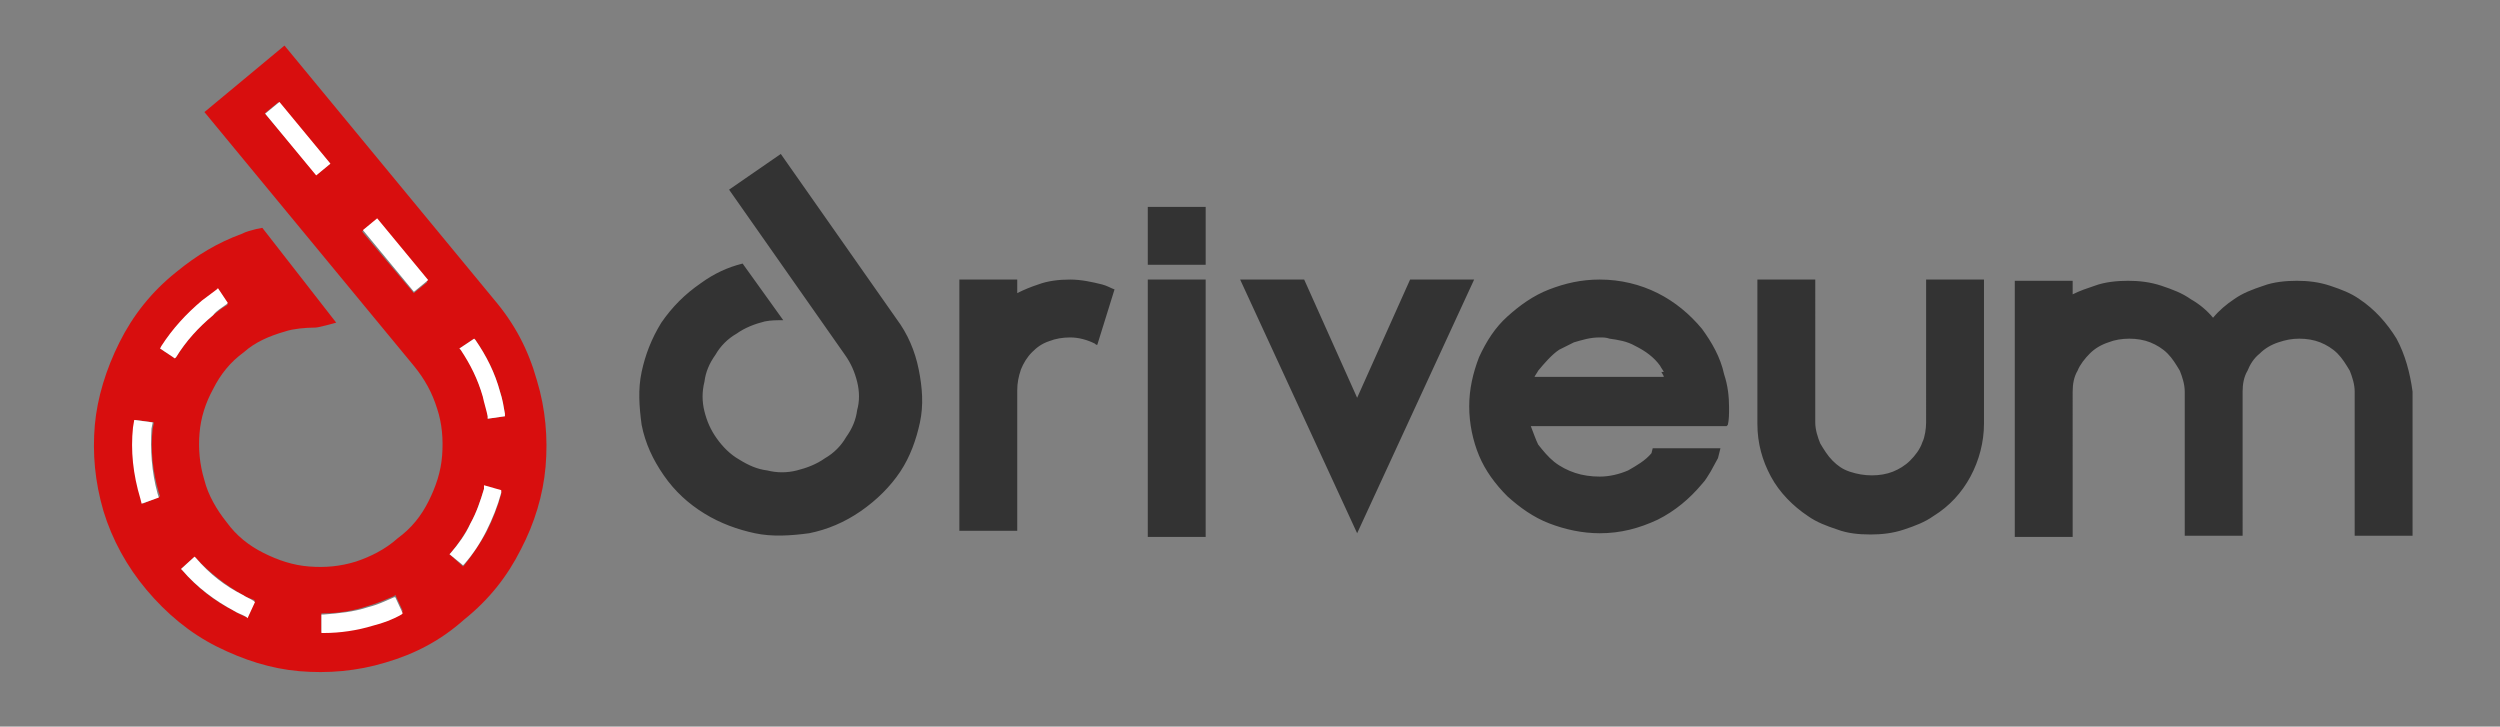 <?xml version="1.0" encoding="utf-8"?>
<!-- Generator: Adobe Illustrator 25.4.1, SVG Export Plug-In . SVG Version: 6.00 Build 0)  -->
<svg version="1.1" id="Layer_1" xmlns="http://www.w3.org/2000/svg" xmlns:xlink="http://www.w3.org/1999/xlink" x="0px" y="0px"
	 viewBox="0 0 203 59" style="enable-background:new 0 0 203 59;" xml:space="preserve">
<rect x="0" y="0" width="203" height="59" fill="#808080" stroke="none"/>
<style type="text/css">
	.st0{fill:#D80E0E;}
	.st1{fill:#FFFFFF;}
	.st2{fill:#333333;}
</style>
<g>
	<path class="st0" d="M40.1,24.3l-17-20.6l-6.5,5.4l17,20.6c0.9,1.1,1.5,2.2,1.9,3.5c0.4,1.2,0.5,2.5,0.4,3.8
		c-0.1,1.3-0.5,2.5-1.1,3.7c-0.6,1.2-1.4,2.2-2.5,3c-1,0.9-2.2,1.5-3.4,1.9c-1.3,0.4-2.5,0.5-3.8,0.4c-1.3-0.1-2.5-0.5-3.7-1.1
		c-1.2-0.6-2.2-1.4-3-2.5c-0.8-1-1.5-2.2-1.8-3.4c-0.4-1.3-0.5-2.6-0.4-3.8c0.1-1.3,0.5-2.5,1.1-3.6c0.6-1.2,1.4-2.2,2.5-3
		c0.9-0.8,2-1.3,3.4-1.7c0.6-0.2,1.6-0.3,2.4-0.3c0.3,0,1.7-0.4,1.7-0.4l-6-7.7l-0.5,0.1c-0.4,0.1-0.8,0.2-1.2,0.4
		c-1.9,0.7-3.6,1.7-5.3,3.1c-2,1.6-3.5,3.5-4.6,5.7c-1.1,2.2-1.8,4.5-2,6.7c-0.2,2.3,0,4.6,0.7,7c0.7,2.3,1.9,4.5,3.5,6.4
		c1.6,1.9,3.5,3.5,5.7,4.6c2.2,1.1,4.4,1.8,6.7,2c2.3,0.2,4.7,0,7-0.7c2.4-0.7,4.5-1.8,6.4-3.5c2-1.6,3.5-3.5,4.6-5.7
		c1.1-2.1,1.8-4.4,2-6.7c0.2-2.3,0-4.7-0.7-7C42.9,28.4,41.8,26.3,40.1,24.3z M25.7,14.2l-4.2-5l1.1-0.9l4.2,5L25.7,14.2z
		 M33.6,23.8l-4.2-5l1.1-0.9l4.2,5L33.6,23.8z M11.6,40.9l-0.1-0.4c-0.6-1.9-0.7-3.9-0.6-5.8l0.1-0.6l1.5,0.2l-0.1,0.5
		c-0.2,1.7,0,3.5,0.5,5.2l0.1,0.3L11.6,40.9z M14.2,29.1L13,28.3l0.1-0.1c0.9-1.4,2-2.6,3.3-3.7c0.4-0.3,0.8-0.6,1.2-0.9l0.1-0.1
		l0.8,1.2l-0.1,0.1c-0.4,0.2-0.7,0.5-1.1,0.8c-1.2,1-2.2,2.1-3,3.4L14.2,29.1z M20.1,50.1L20,50.1c-0.3-0.1-0.7-0.3-1-0.5
		c-1.6-0.8-3-1.9-4.2-3.3l-0.1-0.1l1.1-1l0.1,0.1c1.1,1.2,2.4,2.2,3.8,3c0.3,0.2,0.6,0.3,0.9,0.4l0.1,0.1L20.1,50.1z M32.6,49.8
		c-0.7,0.4-1.5,0.7-2.3,0.9c-1.3,0.4-2.7,0.6-4,0.6l-0.2,0l0-1.5l0.2,0c1.2,0,2.4-0.2,3.6-0.6c0.7-0.2,1.4-0.5,2.1-0.8l0.1-0.1
		l0.6,1.3L32.6,49.8z M37.3,28.3l1.2-0.8l0.1,0.1c0.9,1.3,1.6,2.7,2,4.2c0.2,0.6,0.3,1.2,0.4,1.8l0,0.2L39.6,34l0-0.2
		c-0.1-0.6-0.2-1.1-0.4-1.7c-0.4-1.3-1-2.6-1.8-3.8L37.3,28.3z M40.7,40.1c-0.3,1.1-0.7,2.1-1.2,3.1c-0.5,0.9-1.1,1.8-1.8,2.7
		l-0.1,0.1L36.5,45l0.1-0.1c0.6-0.7,1.2-1.6,1.6-2.4c0.5-0.9,0.8-1.8,1.1-2.8l0-0.2l1.4,0.4L40.7,40.1z"/>
	<path class="st1" d="M32,48.5c-0.7,0.3-1.3,0.6-2.1,0.8c-1.2,0.4-2.4,0.5-3.6,0.6l-0.2,0l0,1.5l0.2,0c1.3,0,2.7-0.2,4-0.6
		c0.8-0.2,1.6-0.5,2.3-0.9l0.1-0.1l-0.6-1.3L32,48.5z"/>
	<path class="st1" d="M19.7,48.3c-1.4-0.7-2.7-1.7-3.8-3l-0.1-0.1l-1.1,1l0.1,0.1c1.2,1.4,2.7,2.5,4.2,3.3c0.3,0.2,0.7,0.3,1,0.5
		l0.1,0.1l0.6-1.3l-0.1-0.1C20.3,48.6,20,48.5,19.7,48.3z"/>
	<path class="st1" d="M39.6,33.8l0,0.2l1.4-0.2l0-0.2c-0.1-0.6-0.2-1.2-0.4-1.8c-0.4-1.5-1.1-2.9-2-4.2l-0.1-0.1l-1.2,0.8l0.1,0.1
		c0.8,1.2,1.4,2.4,1.8,3.8C39.3,32.7,39.5,33.3,39.6,33.8z"/>
	<path class="st1" d="M39.3,39.7c-0.3,1-0.6,1.9-1.1,2.8c-0.4,0.9-1,1.7-1.6,2.4L36.5,45l1.1,0.9l0.1-0.1c0.7-0.8,1.3-1.7,1.8-2.7
		c0.5-1,0.9-2,1.2-3.1l0-0.2l-1.4-0.4L39.3,39.7z"/>
	<path class="st1" d="M12.3,34.8l0.1-0.5l-1.5-0.2l-0.1,0.6c-0.2,1.9,0,3.8,0.6,5.8l0.1,0.4l1.4-0.5l-0.1-0.3
		C12.3,38.3,12.2,36.5,12.3,34.8z"/>
	<path class="st1" d="M18.4,24.7l0.1-0.1l-0.8-1.2l-0.1,0.1c-0.4,0.3-0.8,0.6-1.2,0.9c-1.3,1.1-2.4,2.3-3.3,3.7L13,28.3l1.2,0.8
		l0.1-0.1c0.8-1.3,1.8-2.4,3-3.4C17.6,25.2,18,25,18.4,24.7z"/>
	<rect x="31.4" y="17.5" transform="matrix(0.771 -0.637 0.637 0.771 -5.887 25.192)" class="st1" width="1.5" height="6.5"/>
	<rect x="23.4" y="8" transform="matrix(0.771 -0.637 0.637 0.771 -1.603 17.97)" class="st1" width="1.5" height="6.5"/>
	<g>
		<rect x="93.2" y="16.8" class="st2" width="4.7" height="4.7"/>
		<path class="st2" d="M72.8,25.9l-9.4-13.4l-4.2,2.9l9.4,13.4c0.5,0.7,0.8,1.4,1,2.2c0.2,0.8,0.2,1.6,0,2.3
			c-0.1,0.8-0.4,1.5-0.9,2.2c-0.4,0.7-1,1.3-1.7,1.7c-0.7,0.5-1.5,0.8-2.3,1c-0.8,0.2-1.6,0.2-2.4,0c-0.8-0.1-1.5-0.4-2.3-0.9
			c-0.7-0.4-1.3-1-1.8-1.7c-0.5-0.7-0.8-1.4-1-2.2c-0.2-0.8-0.2-1.6,0-2.4c0.1-0.8,0.4-1.5,0.9-2.2c0.4-0.7,1-1.3,1.7-1.7
			c0.7-0.5,1.5-0.8,2.3-1c0.5-0.1,1-0.1,1.5-0.1l-3.3-4.6c-1.2,0.3-2.3,0.8-3.4,1.6c-1.3,0.9-2.3,1.9-3.2,3.2
			c-0.8,1.3-1.3,2.6-1.6,4c-0.3,1.4-0.2,2.8,0,4.3c0.3,1.5,0.9,2.8,1.8,4.1c0.9,1.3,2,2.3,3.3,3.1c1.3,0.8,2.7,1.3,4.1,1.6
			c1.4,0.3,2.9,0.2,4.4,0c1.5-0.3,2.9-0.9,4.2-1.8c1.3-0.9,2.4-2,3.2-3.2c0.8-1.2,1.3-2.6,1.6-4c0.3-1.4,0.2-2.8-0.1-4.3
			C74.3,28.5,73.7,27.1,72.8,25.9z M86.9,22.7c-0.9,0-1.8,0.1-2.6,0.4c-0.6,0.2-1.1,0.4-1.7,0.7v-1.1h-4.7v20.4h4.7V31.7
			c0-0.6,0.1-1.1,0.3-1.7c0.2-0.5,0.5-1,0.9-1.4c0.4-0.4,0.8-0.7,1.4-0.9c0.5-0.2,1.1-0.3,1.7-0.3c0.7,0,1.4,0.2,2,0.5
			C89,28,89,28,89.1,28l1.4-4.5c-0.3-0.1-0.6-0.3-1-0.4C88.7,22.9,87.8,22.7,86.9,22.7z M156.4,34.3c0,0.5-0.1,1.2-0.3,1.6
			c-0.2,0.6-0.6,1.1-1,1.5c-0.4,0.4-0.9,0.7-1.4,0.9c-0.5,0.2-1.1,0.3-1.7,0.3c-0.6,0-1.2-0.1-1.8-0.3c-0.6-0.2-1-0.5-1.4-0.9
			c-0.4-0.4-0.7-0.9-1-1.4c-0.2-0.5-0.4-1.1-0.4-1.7V22.7h-4.7v11.7c0,1.6,0.4,3,1.1,4.3c0.7,1.3,1.8,2.4,3,3.2
			c0.7,0.5,1.5,0.8,2.4,1.1c0.8,0.3,1.7,0.4,2.7,0.4c0.9,0,1.8-0.1,2.7-0.4c0.9-0.3,1.7-0.6,2.4-1.1c1.3-0.8,2.3-1.9,3-3.2
			c0.7-1.3,1.1-2.8,1.1-4.3V22.7h-4.7L156.4,34.3z M194.6,27.5c-0.8-1.3-1.8-2.4-3-3.2c-0.7-0.5-1.5-0.8-2.4-1.1
			c-0.9-0.3-1.8-0.4-2.7-0.4c-0.9,0-1.9,0.1-2.7,0.4c-0.9,0.3-1.7,0.6-2.4,1.1c-0.6,0.4-1.2,0.9-1.7,1.5c-0.5-0.6-1.1-1.1-1.8-1.5
			c-0.7-0.5-1.5-0.8-2.4-1.1c-0.9-0.3-1.8-0.4-2.7-0.4c-0.9,0-1.9,0.1-2.7,0.4c-0.6,0.2-1.2,0.4-1.8,0.7v-1.1h-4.7v20.8h4.7V31.8
			c0-0.6,0.1-1.2,0.4-1.7c0.2-0.5,0.6-1,1-1.4c0.4-0.4,0.9-0.7,1.5-0.9c0.5-0.2,1.1-0.3,1.7-0.3c0.6,0,1.2,0.1,1.7,0.3
			c0.5,0.2,1,0.5,1.4,0.9c0.4,0.4,0.7,0.9,1,1.4c0.2,0.5,0.4,1.1,0.4,1.7v11.7h4.7V31.8c0-0.6,0.1-1.2,0.4-1.7c0.2-0.5,0.5-1,1-1.4
			c0.4-0.4,0.9-0.7,1.5-0.9c0.6-0.2,1.1-0.3,1.7-0.3c0.6,0,1.2,0.1,1.7,0.3c0.5,0.2,1,0.5,1.4,0.9c0.4,0.4,0.7,0.9,1,1.4
			c0.2,0.5,0.4,1.1,0.4,1.7v11.7h4.7V31.8C195.7,30.3,195.3,28.8,194.6,27.5z M114.5,22.7l-4.3,9.6l-4.3-9.6h-5.2l9.5,20.6l9.5-20.6
			H114.5z M93.2,43.6h4.7V22.7h-4.7V43.6z M138.2,26.7c-1-1.2-2.2-2.2-3.6-2.9c-1.4-0.7-3-1.1-4.7-1.1c-1.5,0-2.8,0.3-4.1,0.8
			c-1.3,0.5-2.4,1.3-3.4,2.2c-1,0.9-1.7,2-2.3,3.3c-0.5,1.3-0.8,2.6-0.8,4c0,1.4,0.3,2.8,0.8,4c0.5,1.2,1.3,2.3,2.3,3.3
			c1,0.9,2.1,1.7,3.4,2.2c1.3,0.5,2.7,0.8,4.1,0.8c1.7,0,3.2-0.4,4.7-1.1c1.4-0.7,2.6-1.7,3.6-2.9c0.3-0.3,0.5-0.7,0.7-1
			c0.2-0.4,0.4-0.7,0.6-1.1l0.2-0.8h-5.5l-0.1,0.4c-0.5,0.6-1.2,1-1.9,1.4c-0.7,0.3-1.5,0.5-2.3,0.5c-0.7,0-1.4-0.1-2-0.3
			c-0.6-0.2-1.2-0.5-1.7-0.9c-0.5-0.4-0.9-0.9-1.3-1.4c-0.2-0.4-0.4-1-0.6-1.5h15.9l0.1-0.1c0.1-0.4,0.1-0.9,0.1-1.4
			c0-0.9-0.1-1.8-0.4-2.7C139.7,29,139,27.8,138.2,26.7z M124.6,30.6c0.1-0.2,0.2-0.3,0.3-0.5c0.5-0.6,1.1-1.3,1.7-1.7
			c0.4-0.2,0.8-0.4,1.2-0.6c0.7-0.2,1.3-0.4,2.1-0.4c0.3,0,0.5,0,0.8,0.1c0.7,0.1,1.4,0.2,2.1,0.6c0.8,0.4,1.5,0.9,2,1.6
			c0.1,0.2,0.2,0.3,0.3,0.5h-0.2c0.1,0.2,0.2,0.3,0.2,0.4H124.6z"/>
	</g>
</g>
</svg>
